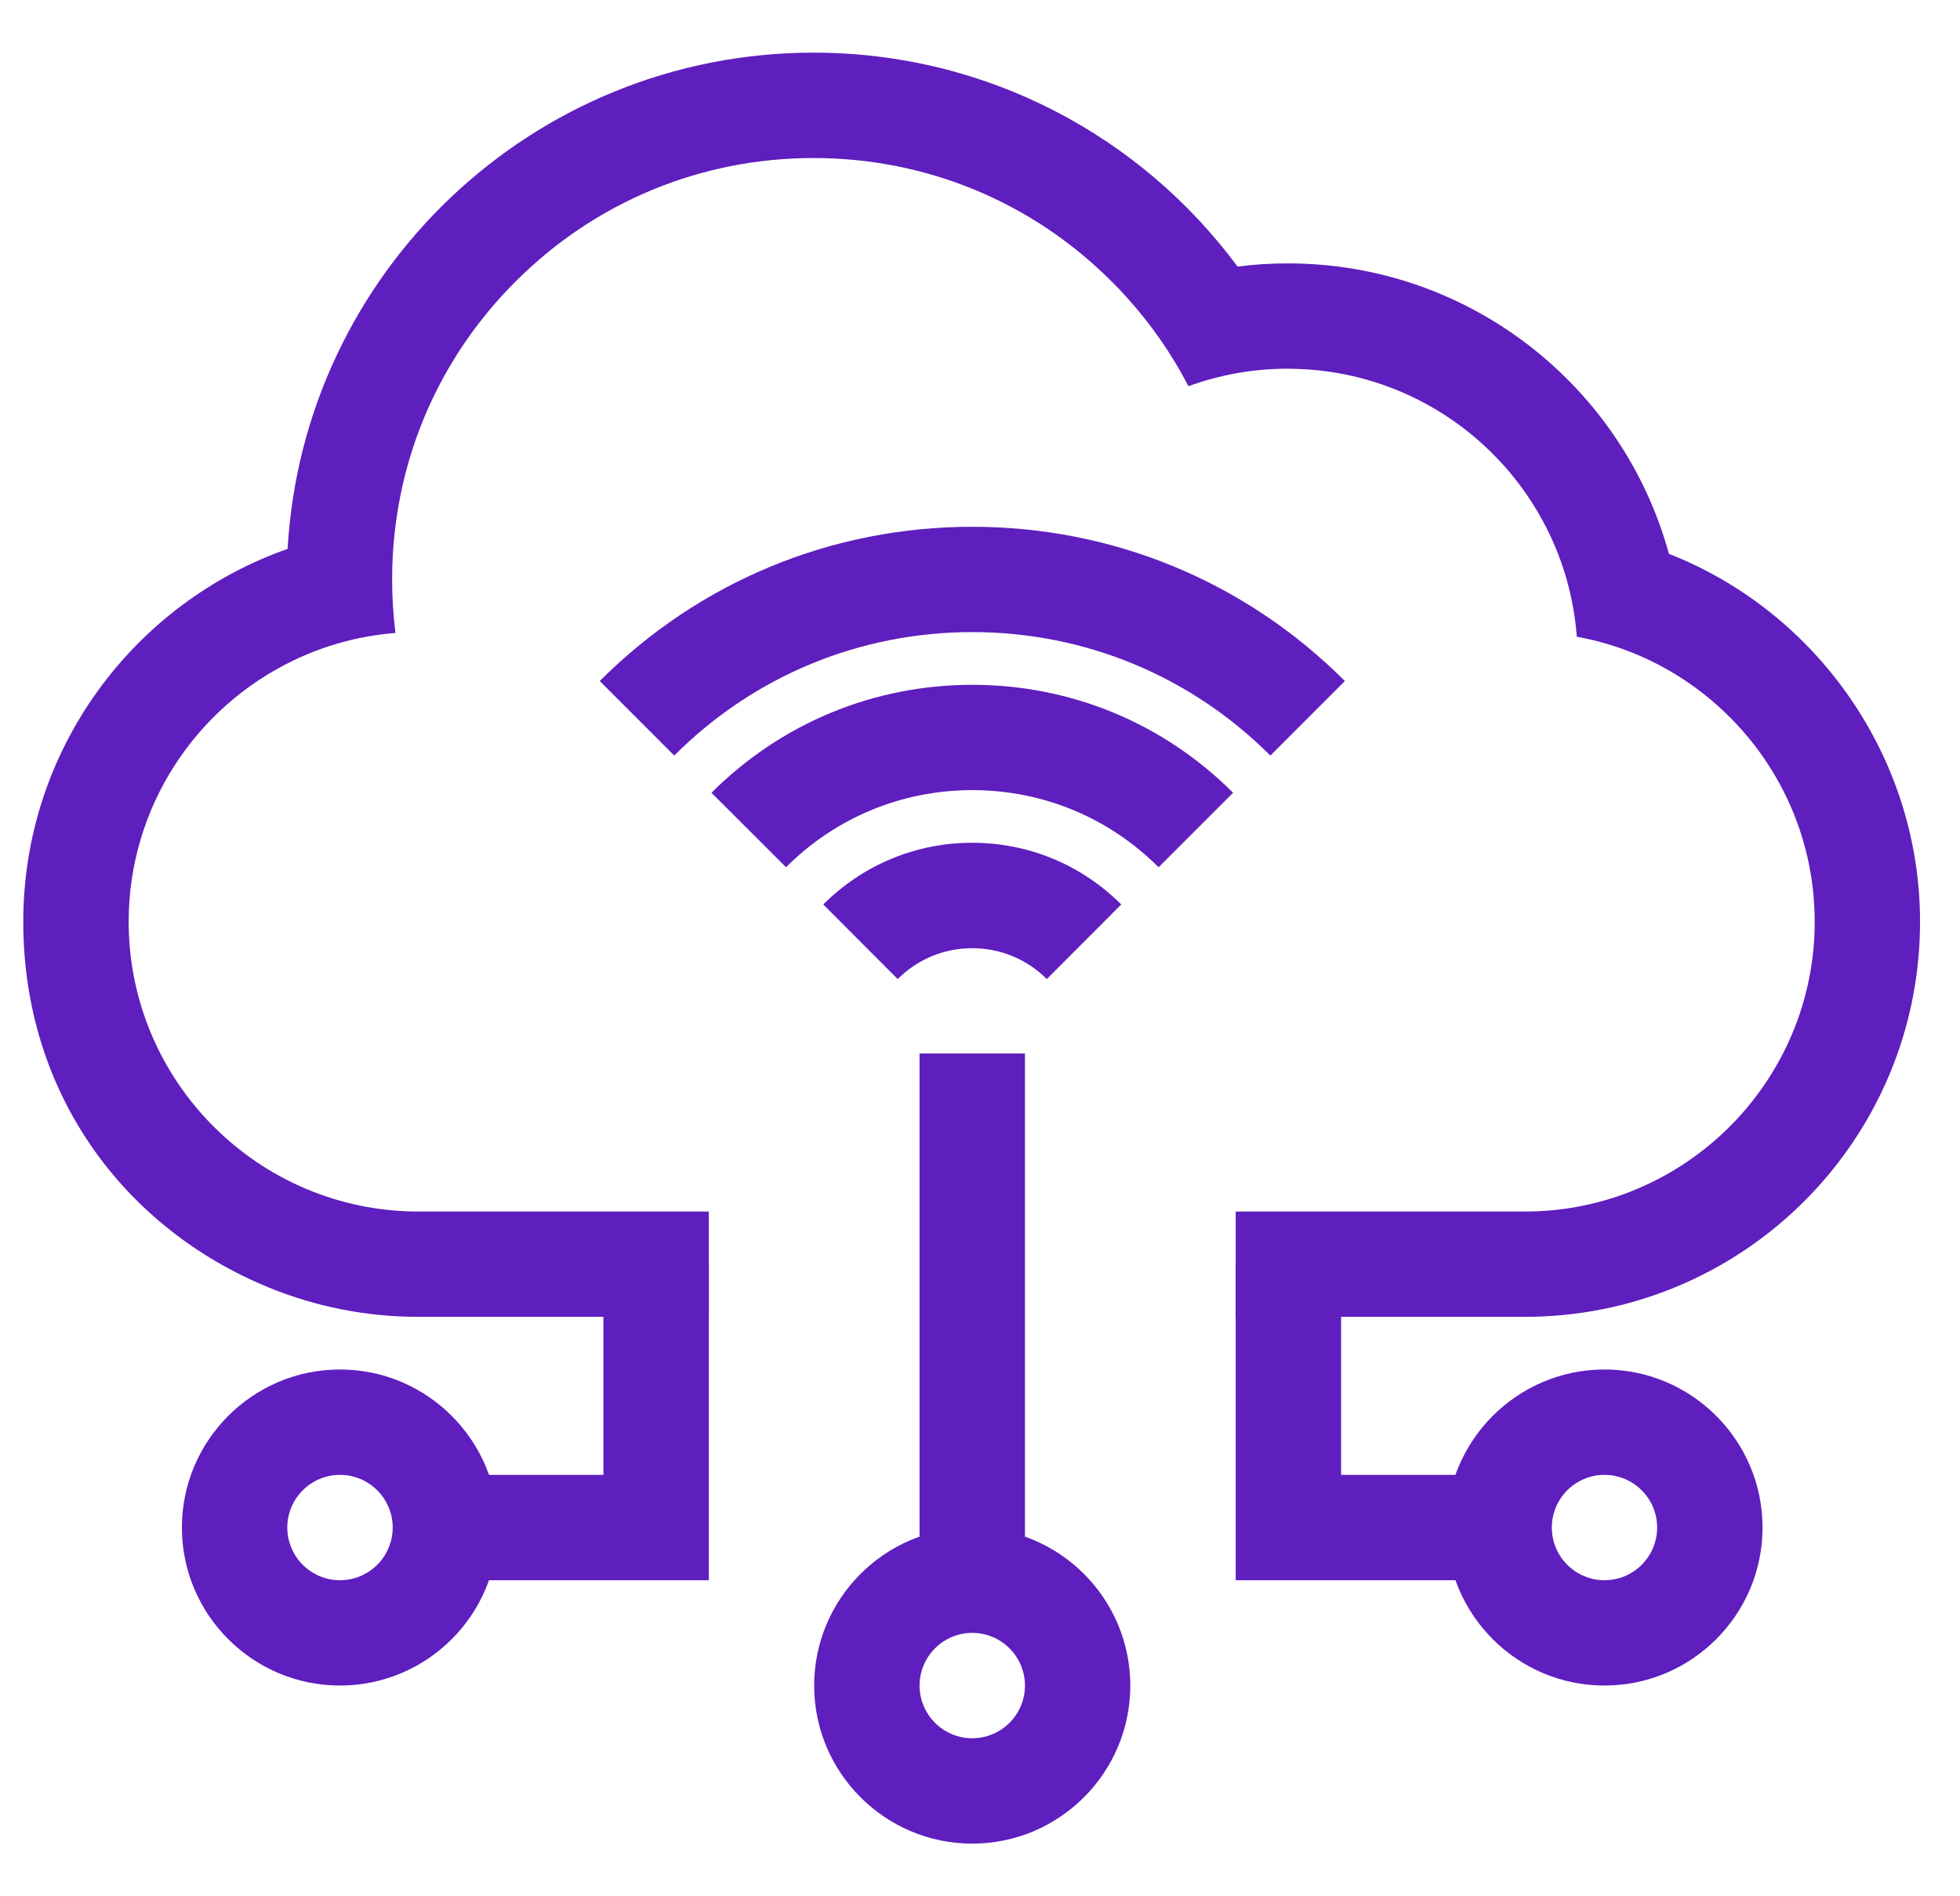 <?xml version="1.0" encoding="utf-8"?>
<svg xmlns="http://www.w3.org/2000/svg" width="31" height="30" viewBox="0 0 31 30" fill="none">
<path d="M26.396 8.762C25.671 6.113 23.247 4.167 20.368 4.167C20.099 4.167 19.833 4.184 19.573 4.217C18.055 2.164 15.617 0.833 12.868 0.833C8.428 0.833 4.798 4.307 4.549 8.684C2.115 9.538 0.368 11.857 0.368 14.583C0.368 17.31 1.977 19.442 4.259 20.372C4.987 20.669 5.783 20.833 6.618 20.833H11.211V19.167H6.618C4.091 19.167 2.035 17.11 2.035 14.583C2.035 12.767 3.098 11.193 4.634 10.452C5.131 10.212 5.678 10.059 6.255 10.014C6.22 9.735 6.202 9.453 6.202 9.167C6.202 8.88 6.218 8.615 6.252 8.344C6.431 6.875 7.091 5.515 8.155 4.453C9.413 3.193 11.088 2.5 12.868 2.5C14.649 2.5 16.323 3.193 17.582 4.453C17.666 4.535 17.746 4.62 17.823 4.707C18.212 5.136 18.537 5.608 18.797 6.11C19.287 5.931 19.817 5.833 20.368 5.833C20.416 5.833 20.463 5.834 20.509 5.836C22.231 5.888 23.717 6.894 24.455 8.343C24.723 8.869 24.893 9.454 24.939 10.073C25.546 10.183 26.111 10.413 26.61 10.738C27.868 11.556 28.702 12.974 28.702 14.583C28.702 17.11 26.646 19.167 24.118 19.167H19.544V20.833H24.118C24.953 20.833 25.75 20.669 26.478 20.372C28.76 19.442 30.368 17.2 30.368 14.583C30.368 11.967 28.722 9.672 26.396 8.762Z" fill="#5F1EBE"/>
<path d="M11.211 25H7.044V23.333H9.544V20H11.211V25Z" fill="#5F1EBE"/>
<path d="M5.377 26.666C3.999 26.666 2.877 25.545 2.877 24.166C2.877 22.788 3.999 21.666 5.377 21.666C6.756 21.666 7.877 22.788 7.877 24.166C7.877 25.545 6.756 26.666 5.377 26.666ZM5.377 23.333C4.918 23.333 4.544 23.707 4.544 24.166C4.544 24.626 4.918 25 5.377 25C5.837 25 6.211 24.626 6.211 24.166C6.211 23.707 5.837 23.333 5.377 23.333Z" fill="#5F1EBE"/>
<path d="M23.711 25H19.544V20H21.211V23.333H23.711V25Z" fill="#5F1EBE"/>
<path d="M25.377 26.666C23.999 26.666 22.877 25.545 22.877 24.166C22.877 22.788 23.999 21.666 25.377 21.666C26.755 21.666 27.877 22.788 27.877 24.166C27.877 25.545 26.755 26.666 25.377 26.666ZM25.377 23.333C24.918 23.333 24.544 23.707 24.544 24.166C24.544 24.626 24.918 25 25.377 25C25.837 25 26.21 24.626 26.21 24.166C26.21 23.707 25.837 23.333 25.377 23.333Z" fill="#5F1EBE"/>
<path d="M15.377 29.167C13.999 29.167 12.877 28.045 12.877 26.667C12.877 25.288 13.999 24.167 15.377 24.167C16.756 24.167 17.877 25.288 17.877 26.667C17.877 28.045 16.756 29.167 15.377 29.167ZM15.377 25.833C14.918 25.833 14.544 26.207 14.544 26.667C14.544 27.126 14.918 27.5 15.377 27.5C15.837 27.5 16.211 27.126 16.211 26.667C16.211 26.207 15.837 25.833 15.377 25.833Z" fill="#5F1EBE"/>
<path d="M16.211 16.667H14.544V25H16.211V16.667Z" fill="#5F1EBE"/>
<path d="M16.556 15.489C16.241 15.174 15.822 15.001 15.377 15.001C14.932 15.001 14.514 15.174 14.198 15.489L13.021 14.309C13.651 13.68 14.488 13.333 15.377 13.333C16.267 13.333 17.104 13.68 17.734 14.309L16.556 15.489Z" fill="#5F1EBE"/>
<path d="M18.324 13.72C17.537 12.933 16.491 12.5 15.378 12.5C14.265 12.5 13.218 12.933 12.432 13.72L11.253 12.542C12.355 11.441 13.82 10.834 15.378 10.834C16.937 10.834 18.402 11.441 19.503 12.542L18.325 13.72H18.324Z" fill="#5F1EBE"/>
<path d="M20.092 11.953C18.832 10.694 17.158 10 15.378 10C13.597 10 11.923 10.693 10.664 11.953L9.486 10.774C11.059 9.2 13.152 8.334 15.378 8.334C17.605 8.334 19.697 9.2 21.271 10.774L20.093 11.953H20.092Z" fill="#5F1EBE"/>
</svg>